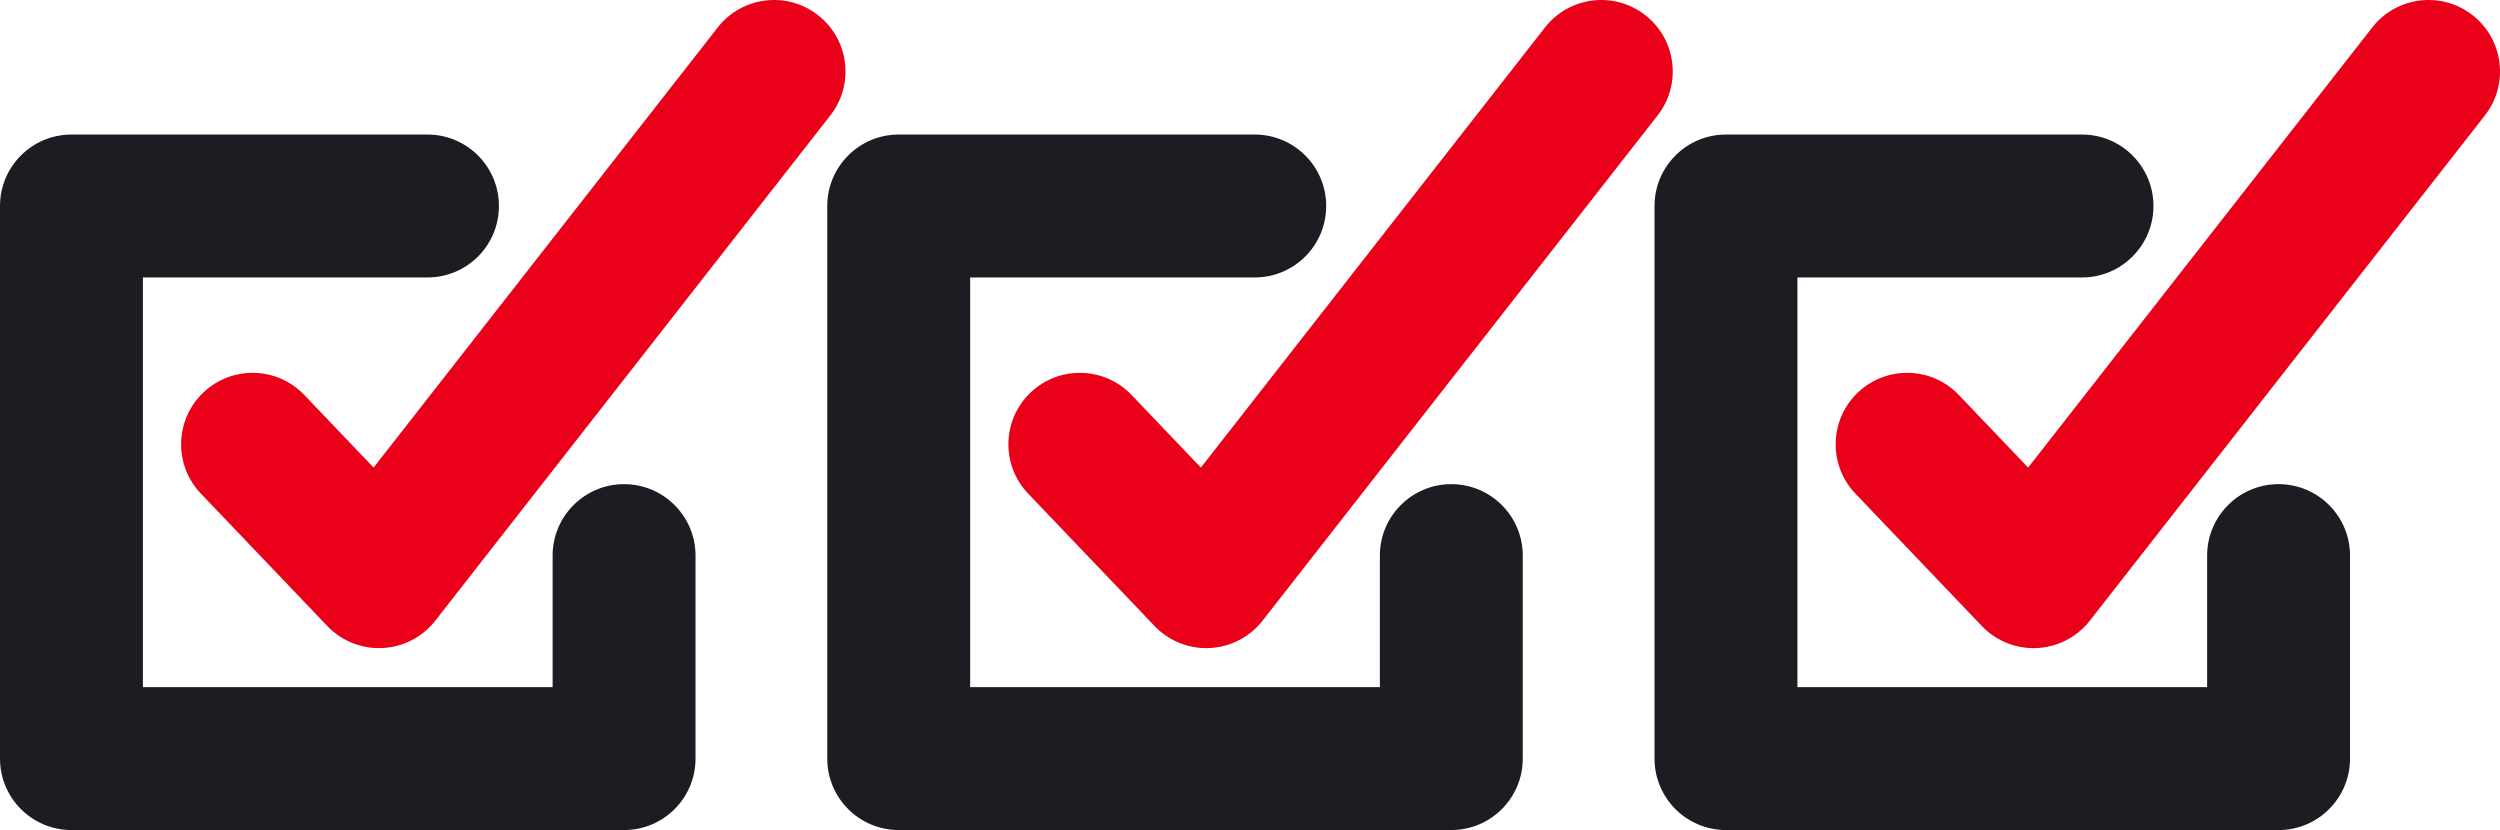 <?xml version="1.0" encoding="UTF-8"?>
<svg id="Layer_1" data-name="Layer 1" xmlns="http://www.w3.org/2000/svg" viewBox="0 0 192.431 63.891">
  <path d="M48.036,63.891H5.5c-3.038,0-5.5-2.463-5.5-5.5V15.856c0-3.038,2.462-5.5,5.5-5.5h27.404c3.038,0,5.5,2.462,5.5,5.5s-2.462,5.5-5.5,5.5H11v31.535h31.536v-10.125c0-3.037,2.462-5.5,5.5-5.5s5.5,2.463,5.5,5.5v15.625c0,3.037-2.462,5.5-5.5,5.5Z" style="fill: #1e1c22; stroke-width: 0px;"/>
  <path d="M111.711,63.891h-42.535c-3.038,0-5.5-2.463-5.5-5.5V15.856c0-3.038,2.462-5.5,5.5-5.5h27.404c3.037,0,5.5,2.462,5.5,5.5s-2.463,5.5-5.5,5.5h-21.904v31.535h31.535v-10.125c0-3.037,2.463-5.5,5.5-5.5s5.5,2.463,5.5,5.5v15.625c0,3.037-2.463,5.5-5.5,5.5Z" style="fill: #1e1c22; stroke-width: 0px;"/>
  <g>
    <path d="M29.171,49.888c-1.499,0-2.937-.612-3.978-1.702l-9.729-10.189c-2.098-2.196-2.017-5.678.18-7.776,2.198-2.098,5.679-2.018,7.776.18l5.336,5.589L55.246,2.113c1.871-2.393,5.327-2.816,7.72-.945,2.393,1.871,2.816,5.328.945,7.72l-30.407,38.888c-.983,1.259-2.466,2.026-4.061,2.105-.091.005-.182.007-.272.007Z" style="fill: #eb001a; stroke-width: 0px;"/>
    <path d="M92.848,49.888c-1.499,0-2.937-.612-3.978-1.702l-9.729-10.189c-2.098-2.196-2.017-5.678.18-7.776,2.198-2.098,5.678-2.018,7.776.18l5.337,5.589L118.922,2.113c1.871-2.393,5.326-2.817,7.721-.945,2.393,1.871,2.816,5.328.945,7.72l-30.407,38.888c-.984,1.259-2.466,2.026-4.062,2.105-.091.005-.182.007-.272.007Z" style="fill: #eb001a; stroke-width: 0px;"/>
    <path d="M156.525,49.888c-1.499,0-2.938-.612-3.978-1.702l-9.729-10.189c-2.098-2.196-2.018-5.678.18-7.776,2.195-2.097,5.68-2.018,7.775.18l5.337,5.589L182.598,2.113c1.871-2.393,5.327-2.817,7.721-.945,2.393,1.871,2.816,5.328.945,7.721l-30.406,38.888c-.984,1.259-2.467,2.026-4.062,2.105-.091.005-.182.007-.271.007Z" style="fill: #eb001a; stroke-width: 0px;"/>
  </g>
  <path d="M175.388,63.891h-42.535c-3.037,0-5.5-2.463-5.5-5.5V15.856c0-3.038,2.463-5.5,5.5-5.5h27.404c3.037,0,5.5,2.462,5.5,5.5s-2.463,5.5-5.5,5.5h-21.904v31.535h31.535v-10.125c0-3.037,2.463-5.5,5.5-5.5s5.5,2.463,5.5,5.5v15.625c0,3.037-2.463,5.5-5.5,5.5Z" style="fill: #1e1c22; stroke-width: 0px;"/>
</svg>